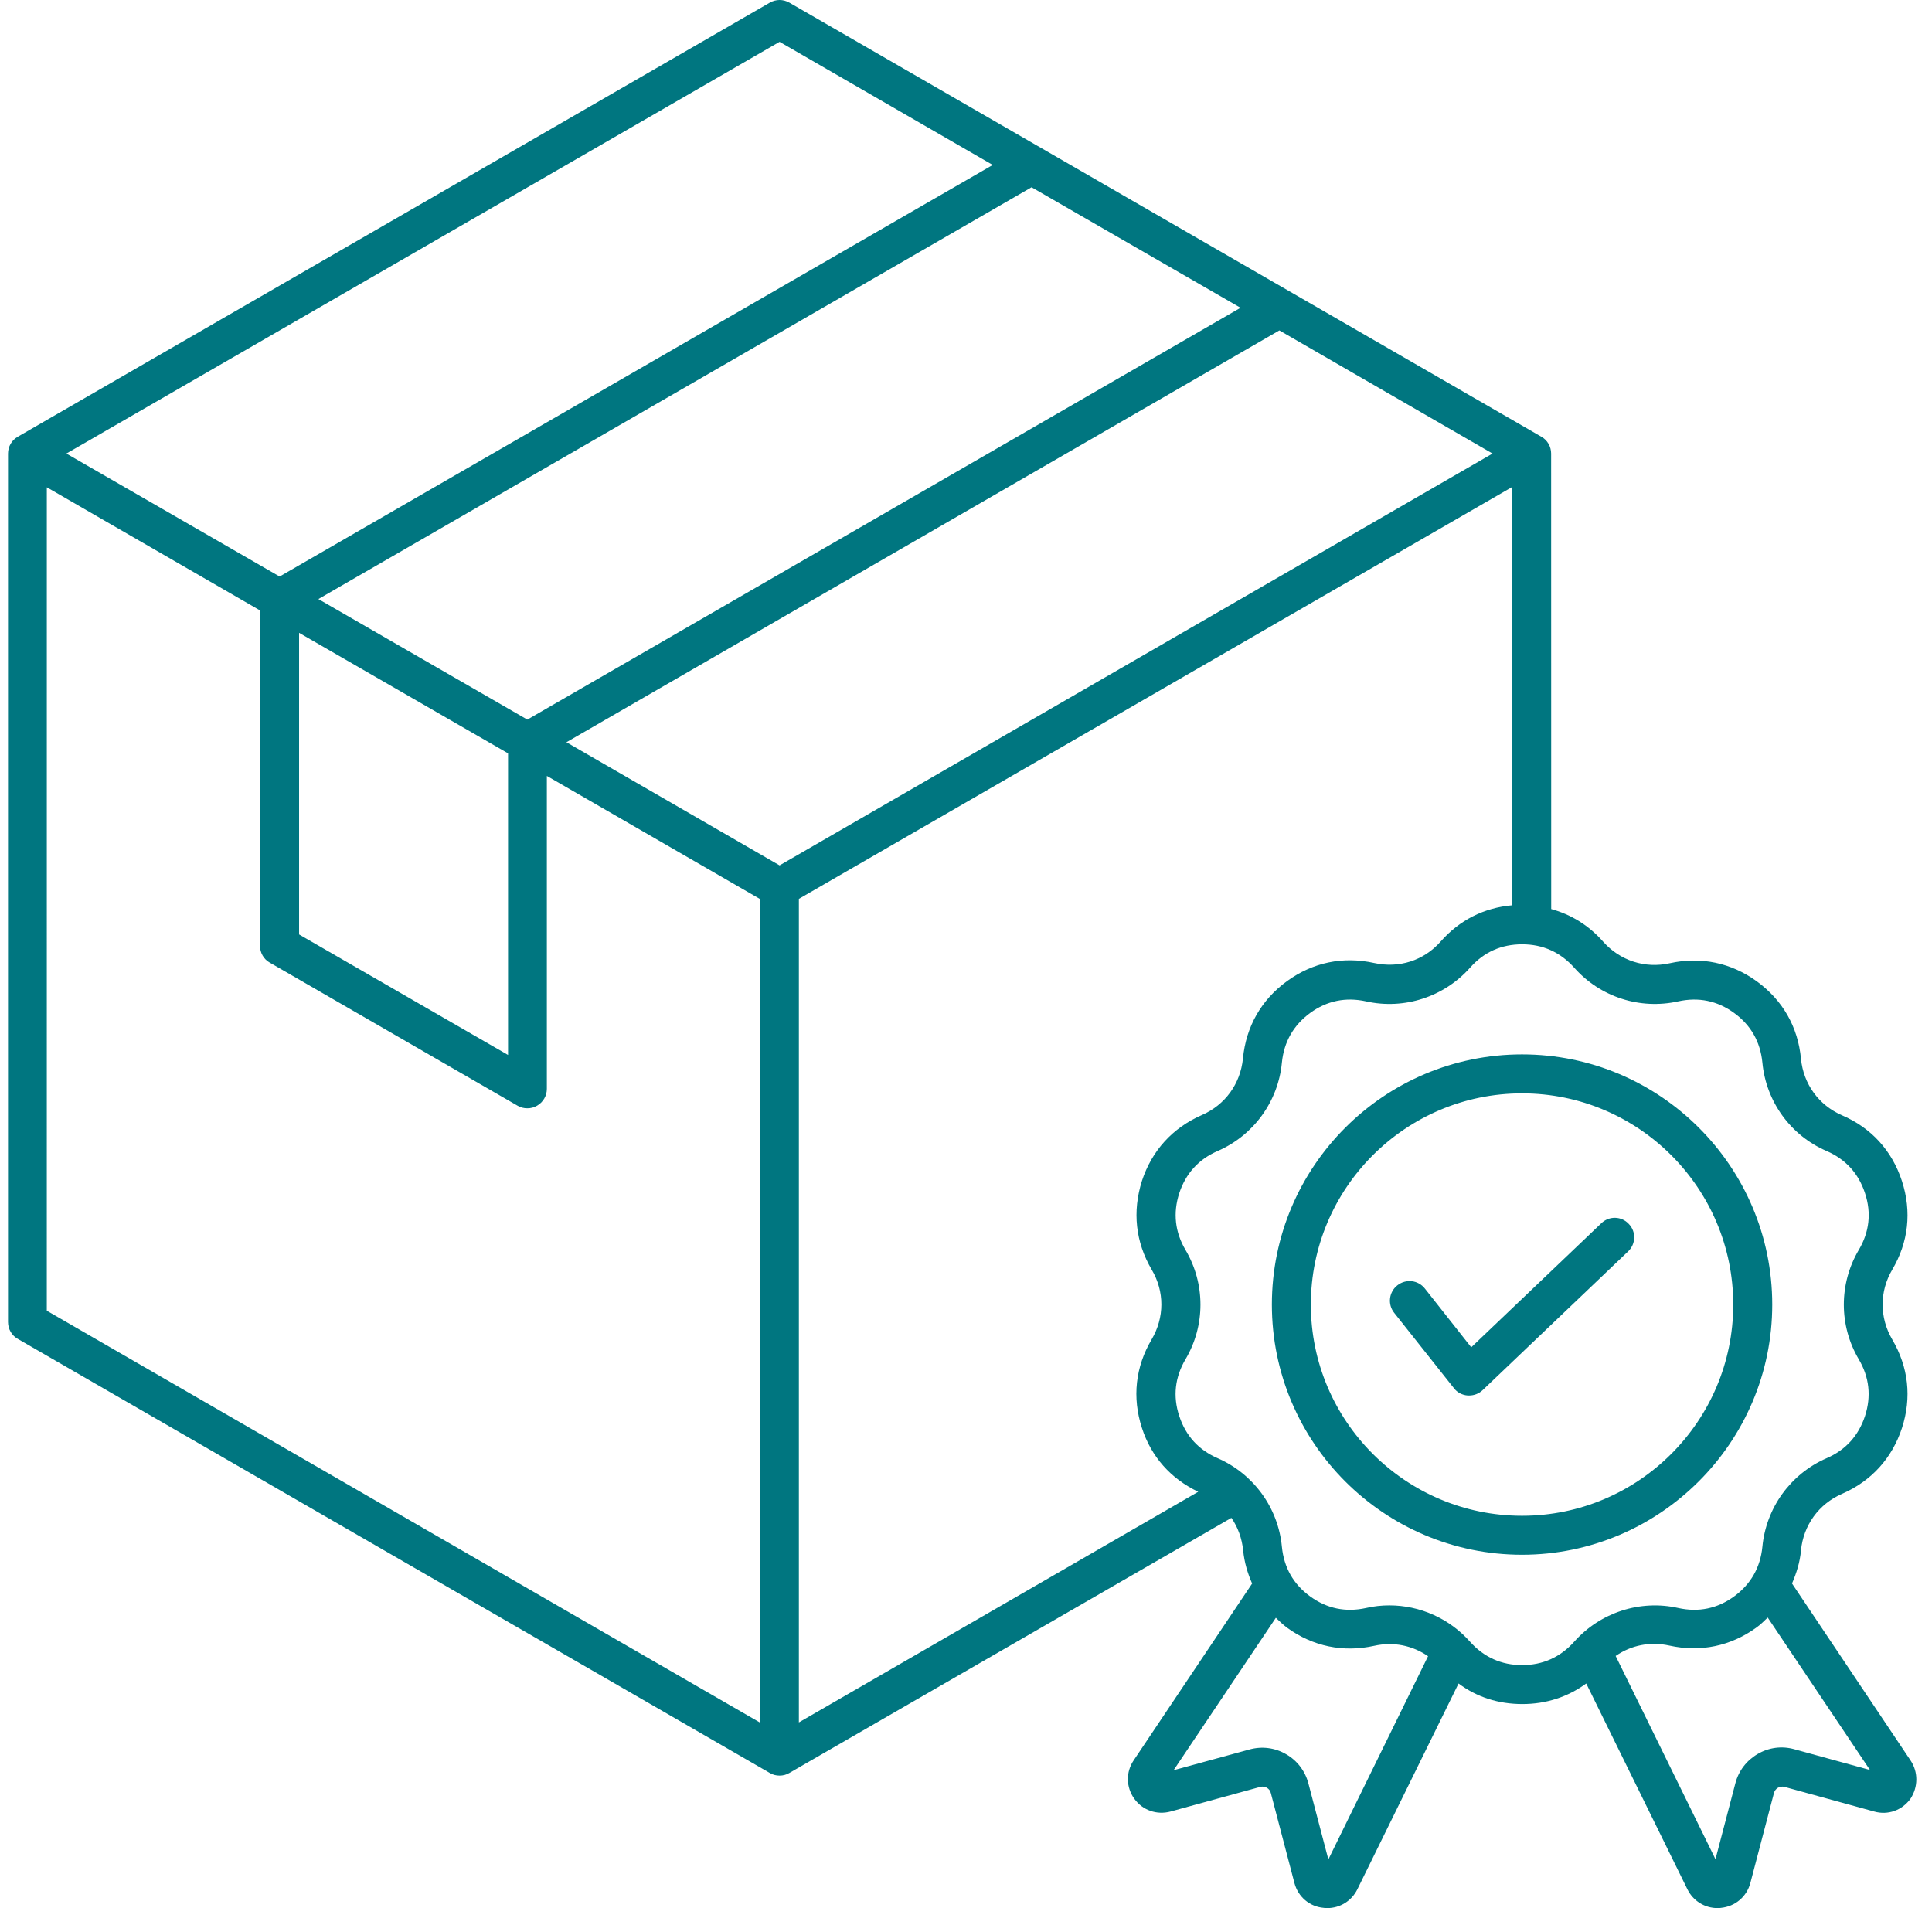 <svg width="81" height="80" viewBox="0 0 81 80" fill="none" xmlns="http://www.w3.org/2000/svg">
<path d="M80.097 73.803L75.131 66.39C75.318 65.954 75.464 65.504 75.507 65.002C75.611 63.947 76.25 63.058 77.228 62.632C78.457 62.096 79.325 61.141 79.741 59.872C80.157 58.594 80.014 57.316 79.332 56.157C78.796 55.239 78.796 54.147 79.332 53.235C80.014 52.083 80.157 50.798 79.741 49.52C79.325 48.242 78.453 47.287 77.228 46.761C76.25 46.335 75.611 45.449 75.507 44.391C75.381 43.053 74.742 41.937 73.656 41.145C72.575 40.36 71.303 40.097 70.002 40.386C68.963 40.616 67.921 40.276 67.216 39.484C66.61 38.795 65.871 38.343 65.035 38.113L65.032 19.016C65.032 18.727 64.879 18.454 64.623 18.311L33.093 0.11C32.837 -0.037 32.531 -0.037 32.275 0.11L0.745 18.311C0.489 18.457 0.336 18.727 0.336 19.016V55.428C0.336 55.718 0.489 55.991 0.745 56.134L32.275 74.335C32.401 74.411 32.538 74.445 32.684 74.445C32.83 74.445 32.964 74.411 33.093 74.335L51.627 63.639C51.9 64.032 52.07 64.502 52.12 65.004C52.17 65.507 52.306 65.96 52.496 66.392L47.53 73.805C47.197 74.298 47.207 74.93 47.556 75.416C47.906 75.902 48.502 76.105 49.074 75.952L52.832 74.92C52.936 74.894 53.029 74.904 53.112 74.954C53.199 75.004 53.258 75.08 53.282 75.183L54.27 78.951C54.423 79.524 54.9 79.94 55.499 79.99C55.549 80 55.592 80 55.645 80C56.181 80 56.667 79.7 56.907 79.214L61.151 70.583C61.916 71.156 62.822 71.445 63.827 71.445C64.826 71.445 65.734 71.146 66.503 70.583L70.747 79.214C70.987 79.7 71.473 80 72.009 80C72.059 80 72.102 80 72.155 79.99C72.751 79.93 73.231 79.521 73.384 78.951L74.372 75.183C74.399 75.08 74.459 75.004 74.542 74.954C74.629 74.904 74.728 74.894 74.822 74.92L78.58 75.952C79.152 76.115 79.748 75.902 80.098 75.416C80.421 74.924 80.43 74.295 80.097 73.803ZM48.285 53.231C48.831 54.15 48.821 55.242 48.285 56.154C47.603 57.306 47.46 58.59 47.876 59.869C48.269 61.087 49.094 61.999 50.236 62.545L33.493 72.215V37.686L63.395 20.42V37.956C62.226 38.059 61.198 38.568 60.402 39.473C59.697 40.276 58.655 40.605 57.616 40.376C56.305 40.086 55.043 40.349 53.961 41.134C52.88 41.92 52.24 43.042 52.111 44.38C52.007 45.435 51.368 46.324 50.39 46.75C49.161 47.286 48.293 48.241 47.877 49.509C47.47 50.794 47.606 52.073 48.285 53.231ZM12.539 26.532L21.3 31.585V44.231L12.539 39.178V26.532ZM13.348 25.117L43.249 7.851L52.01 12.904L22.109 30.17L13.348 25.117ZM53.638 13.853L62.575 19.016L32.684 36.282L23.747 31.119L53.638 13.853ZM32.684 1.753L41.621 6.916L11.723 24.172L2.782 19.016L32.684 1.753ZM1.963 20.431L10.901 25.593V39.654C10.901 39.943 11.054 40.216 11.31 40.359L21.698 46.358C21.825 46.434 21.961 46.467 22.108 46.467C22.254 46.467 22.387 46.434 22.517 46.358C22.774 46.211 22.927 45.941 22.927 45.652V32.531L31.864 37.693V72.222L1.962 54.953L1.963 20.431ZM55.692 77.96L54.856 74.775C54.72 74.255 54.387 73.813 53.917 73.546C53.448 73.273 52.902 73.207 52.383 73.35L49.204 74.219L53.491 67.828C53.644 67.974 53.791 68.117 53.961 68.244C55.042 69.029 56.314 69.292 57.615 69.003C58.418 68.823 59.217 68.986 59.872 69.439L55.692 77.96ZM63.813 69.812C62.945 69.812 62.212 69.479 61.633 68.833C60.764 67.854 59.529 67.308 58.251 67.308C57.928 67.308 57.596 67.342 57.273 67.418C56.42 67.605 55.635 67.445 54.929 66.932C54.224 66.42 53.831 65.721 53.744 64.852C53.591 63.214 52.553 61.793 51.051 61.137C50.249 60.788 49.713 60.198 49.44 59.366C49.167 58.541 49.261 57.739 49.703 56.989C50.539 55.575 50.539 53.821 49.703 52.406C49.261 51.657 49.174 50.855 49.44 50.029C49.713 49.204 50.249 48.605 51.051 48.258C52.559 47.603 53.591 46.178 53.744 44.55C53.831 43.681 54.23 42.983 54.929 42.47C55.635 41.957 56.42 41.797 57.273 41.984C58.874 42.343 60.545 41.797 61.636 40.569C62.216 39.913 62.948 39.591 63.817 39.591C64.686 39.591 65.418 39.923 65.997 40.569C67.089 41.804 68.757 42.34 70.361 41.984C71.213 41.797 71.999 41.957 72.704 42.47C73.41 42.983 73.803 43.681 73.889 44.55C74.043 46.188 75.074 47.609 76.582 48.258C77.385 48.608 77.92 49.197 78.193 50.029C78.466 50.855 78.373 51.657 77.93 52.406C77.095 53.821 77.095 55.575 77.93 56.989C78.373 57.739 78.46 58.541 78.193 59.366C77.92 60.192 77.385 60.791 76.582 61.137C75.074 61.793 74.043 63.218 73.889 64.852C73.803 65.721 73.403 66.42 72.704 66.932C71.999 67.445 71.213 67.605 70.361 67.418C68.76 67.059 67.089 67.605 65.997 68.833C65.415 69.482 64.682 69.812 63.813 69.812ZM75.23 73.34C74.711 73.194 74.165 73.263 73.696 73.536C73.227 73.809 72.894 74.242 72.757 74.765L71.922 77.95L67.737 69.429C68.387 68.976 69.186 68.816 69.988 68.993C71.293 69.282 72.561 69.019 73.643 68.234C73.822 68.107 73.959 67.961 74.112 67.818L78.399 74.209L75.23 73.34ZM74.302 54.696C74.302 48.911 69.598 44.207 63.813 44.207C58.028 44.207 53.324 48.91 53.324 54.696C53.324 60.482 58.027 65.185 63.813 65.185C69.588 65.185 74.302 60.475 74.302 54.696ZM63.813 63.551C58.93 63.551 54.958 59.579 54.958 54.696C54.958 49.813 58.929 45.841 63.813 45.841C68.696 45.841 72.667 49.813 72.667 54.696C72.667 59.579 68.696 63.551 63.813 63.551ZM68.287 51.315C68.603 51.638 68.586 52.157 68.26 52.467L62.158 58.285C62.005 58.431 61.799 58.508 61.596 58.508H61.536C61.306 58.491 61.093 58.382 60.957 58.202L58.45 55.039C58.171 54.69 58.227 54.171 58.587 53.888C58.946 53.608 59.456 53.665 59.739 54.024L61.682 56.487L67.135 51.288C67.458 50.972 67.98 50.982 68.287 51.315Z" fill="#007680"/>
</svg>
